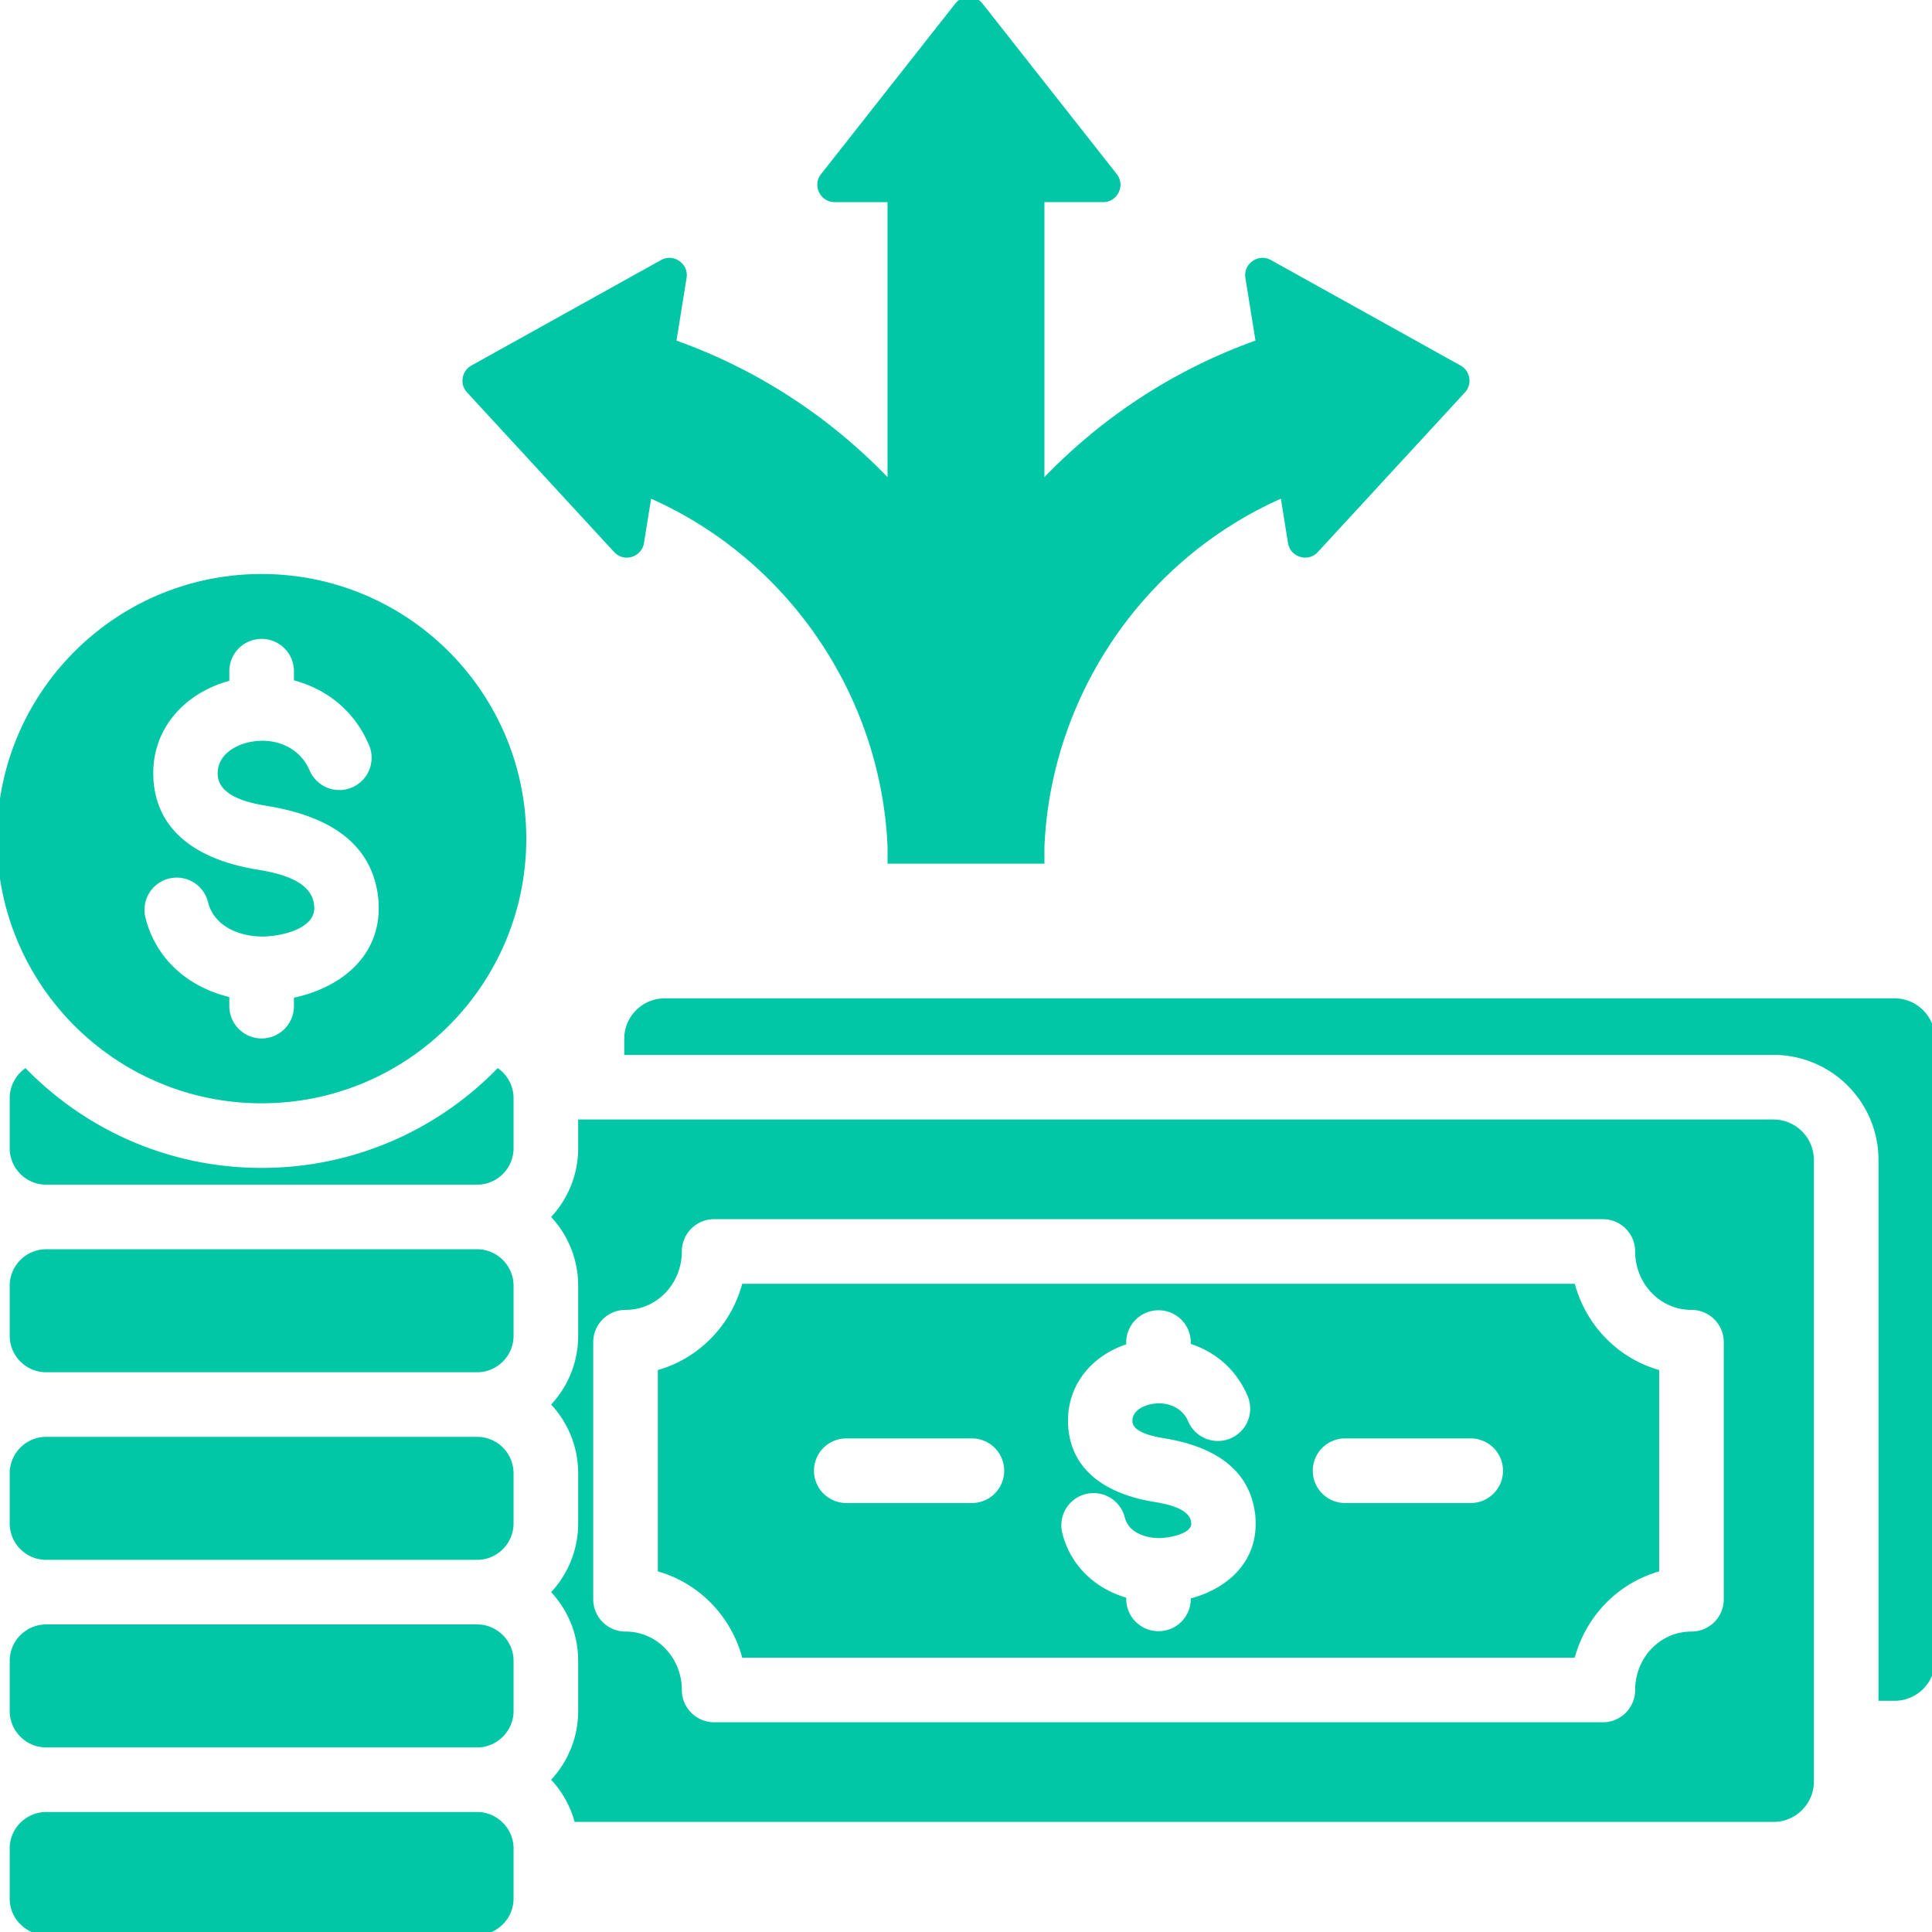 <svg xmlns="http://www.w3.org/2000/svg" version="1.1" xmlns:xlink="http://www.w3.org/1999/xlink" width="512" height="512" x="0" y="0" viewBox="0 0 512 512" style="enable-background:new 0 0 512 512" xml:space="preserve" class=""><g transform="matrix(1.07,0,0,1.07,-17.92,-17.92)"><path fill-rule="evenodd" d="M186.792 85.607c.268-1.666-.397-3.237-1.78-4.206s-3.086-1.057-4.561-.236l-46.942 26.113c-1.192.663-1.94 1.732-2.157 3.078-.216 1.346.16 2.595 1.084 3.599l36.4 39.502c1.144 1.241 2.789 1.691 4.405 1.204 1.616-.486 2.74-1.771 3.007-3.437l1.76-10.954c34.188 15.214 56.969 49.013 58.56 86.219v4.166h38.859v-4.166c1.591-37.206 24.372-71.006 58.56-86.219l1.76 10.954c.267 1.666 1.391 2.95 3.007 3.437 1.616.488 3.261.038 4.405-1.204l36.4-39.502c.924-1.003 1.3-2.252 1.084-3.599-.216-1.346-.965-2.415-2.157-3.078l-46.941-26.113c-1.475-.821-3.178-.733-4.561.236-1.382.969-2.047 2.54-1.78 4.206l2.489 15.496c-20.167 7.209-37.916 18.945-52.268 33.809v-68.1h14.522c1.684 0 3.133-.905 3.871-2.424.737-1.519.554-3.215-.49-4.541L260.1 17.642c-.844-1.071-2.018-1.641-3.381-1.641-1.364 0-2.537.57-3.381 1.641l-33.229 42.206c-1.043 1.325-1.227 3.022-.49 4.541.737 1.518 2.182 2.424 3.87 2.424h13.076v68.1c-14.352-14.864-32.101-26.6-52.268-33.809zM81.546 158.914C45.346 158.914 16 188.26 16 224.46s29.346 65.547 65.546 65.547 65.547-29.346 65.547-65.547-29.346-65.546-65.547-65.546zm8.001 104.932v2.092a8 8 0 0 1-16 0v-2.254c-10.117-2.436-18.199-9.345-20.778-19.686a7.98 7.98 0 1 1 15.5-3.812c1.541 6.178 8.136 8.651 13.947 8.512.559-.013 1.29-.074 2.188-.182 3.719-.451 10.31-2.246 10.197-7.018a12.73 12.73 0 0 0-.079-.756c-.746-6.144-9.218-7.825-14.197-8.642-12.674-2.081-24.888-8.225-25.589-22.681-.584-12.023 7.684-21.019 18.81-24.048v-2.387a8 8 0 0 1 16 0v2.279c7.828 2.066 14.925 7.268 18.672 16.194a7.999 7.999 0 0 1-14.75 6.188c-2.491-5.933-8.738-8.342-14.784-7.123-4.097.825-8.238 3.469-8.011 8.149.262 5.408 7.991 6.988 12.214 7.682 13.061 2.144 25.716 7.747 27.509 22.517.073.606.12 1.361.142 2.256.302 12.644-9.589 20.301-20.991 22.72zm-61.402 46.313h106.803c4.929 0 8.992-4.063 8.992-8.992v-12.475c0-2.97-1.488-5.725-3.918-7.404-14.817 15.244-35.539 24.719-58.476 24.719s-43.66-9.474-58.476-24.718c-2.43 1.678-3.918 4.433-3.918 7.404v12.475c0 4.928 4.064 8.991 8.993 8.991zm0 16c-4.929 0-8.993 4.063-8.993 8.992v12.475c0 4.93 4.063 8.992 8.993 8.992h106.803c4.93 0 8.992-4.063 8.992-8.992v-12.475c0-4.929-4.063-8.992-8.992-8.992zm0 46.46c-4.93 0-8.993 4.063-8.993 8.992v12.475c0 4.93 4.063 8.993 8.993 8.993h106.803c4.929 0 8.992-4.063 8.992-8.993v-12.475c0-4.93-4.063-8.992-8.992-8.992zm0 46.46c-4.929 0-8.993 4.063-8.993 8.992v12.475c0 4.93 4.063 8.992 8.993 8.992h106.803c4.929 0 8.992-4.063 8.992-8.992v-12.475c0-4.929-4.063-8.992-8.992-8.992zm0 46.46c-4.929 0-8.993 4.063-8.993 8.992v12.476c0 4.929 4.063 8.992 8.993 8.992h106.803c4.929 0 8.992-4.063 8.992-8.992v-12.476c0-4.929-4.063-8.992-8.992-8.992zM406.779 334.7H200.574c-2.743 10.234-10.677 18.473-20.901 21.365v49.881c10.224 2.892 18.158 11.13 20.901 21.364h206.205c2.743-10.234 10.678-18.472 20.901-21.364v-49.881c-10.224-2.892-18.158-11.131-20.901-21.365zm-149.321 54.306H226.35a8 8 0 0 1 0-16h31.109a8 8 0 1 1-.001 16zm54.219 23.619v.124a8 8 0 0 1-16 0v-.294c-7.804-2.333-13.834-7.994-15.843-16.05a7.981 7.981 0 0 1 15.5-3.812c.95 3.812 5.299 5.175 8.811 5.092.333-.008.833-.052 1.498-.132 1.669-.203 6.209-1.159 6.154-3.465 0-.029-.017-.101-.053-.402-.421-3.474-6.574-4.538-9.302-4.986-10.631-1.745-20.57-7.088-21.153-19.118-.462-9.522 5.66-16.949 14.388-19.875v-.444a8 8 0 0 1 16 0v.345c5.955 1.948 11.249 6.173 14.143 13.066a7.999 7.999 0 0 1-14.75 6.188c-1.553-3.699-5.473-5.098-9.216-4.344-2.165.436-4.751 1.752-4.627 4.315.135 2.797 5.69 3.776 7.778 4.118 10.887 1.787 21.131 6.632 22.615 18.861.059.487.097 1.125.116 1.902.237 10.009-7.015 16.498-16.059 18.911zm69.325-23.619h-31.109a8 8 0 0 1 0-16h31.109a8 8 0 0 1 0 16zm74.995-94.987H159.941v7.148c0 6.55-2.546 12.529-6.695 16.992 4.149 4.464 6.695 10.442 6.695 16.992v12.475c0 6.551-2.546 12.529-6.694 16.993 4.149 4.464 6.694 10.442 6.694 16.992v12.475c0 6.55-2.546 12.529-6.695 16.993 4.149 4.464 6.695 10.442 6.695 16.992v12.475c0 6.55-2.546 12.529-6.695 16.992a25.01 25.01 0 0 1 5.823 10.452h296.928c5.508.001 10.001-4.492 10.001-10V304.017c.001-5.507-4.492-9.999-10.001-9.998zM443.68 412.84a8 8 0 0 1-8 8c-7.956 0-13.95 6.664-13.95 14.47a8 8 0 0 1-8 8H193.624a8 8 0 0 1-8-8c0-7.806-5.995-14.47-13.95-14.47a8 8 0 0 1-8-8v-63.669a8 8 0 0 1 8-8c7.956 0 13.95-6.665 13.95-14.471a8 8 0 0 1 8-8H413.73a8 8 0 0 1 8 8c0 7.806 5.994 14.471 13.95 14.471a8 8 0 0 1 8 8zM171.356 278.019h284.642c14.338 0 26.001 11.66 26.001 25.999V437.99h4c5.508.001 10.001-4.491 10.001-10V274.017c0-5.508-4.493-10.001-10.001-10H181.358c-5.508-.001-10.001 4.491-10.001 10v4.002z" clip-rule="evenodd" fill="#02c7a7" opacity="1" data-original="#000000" class=""></path></g></svg>